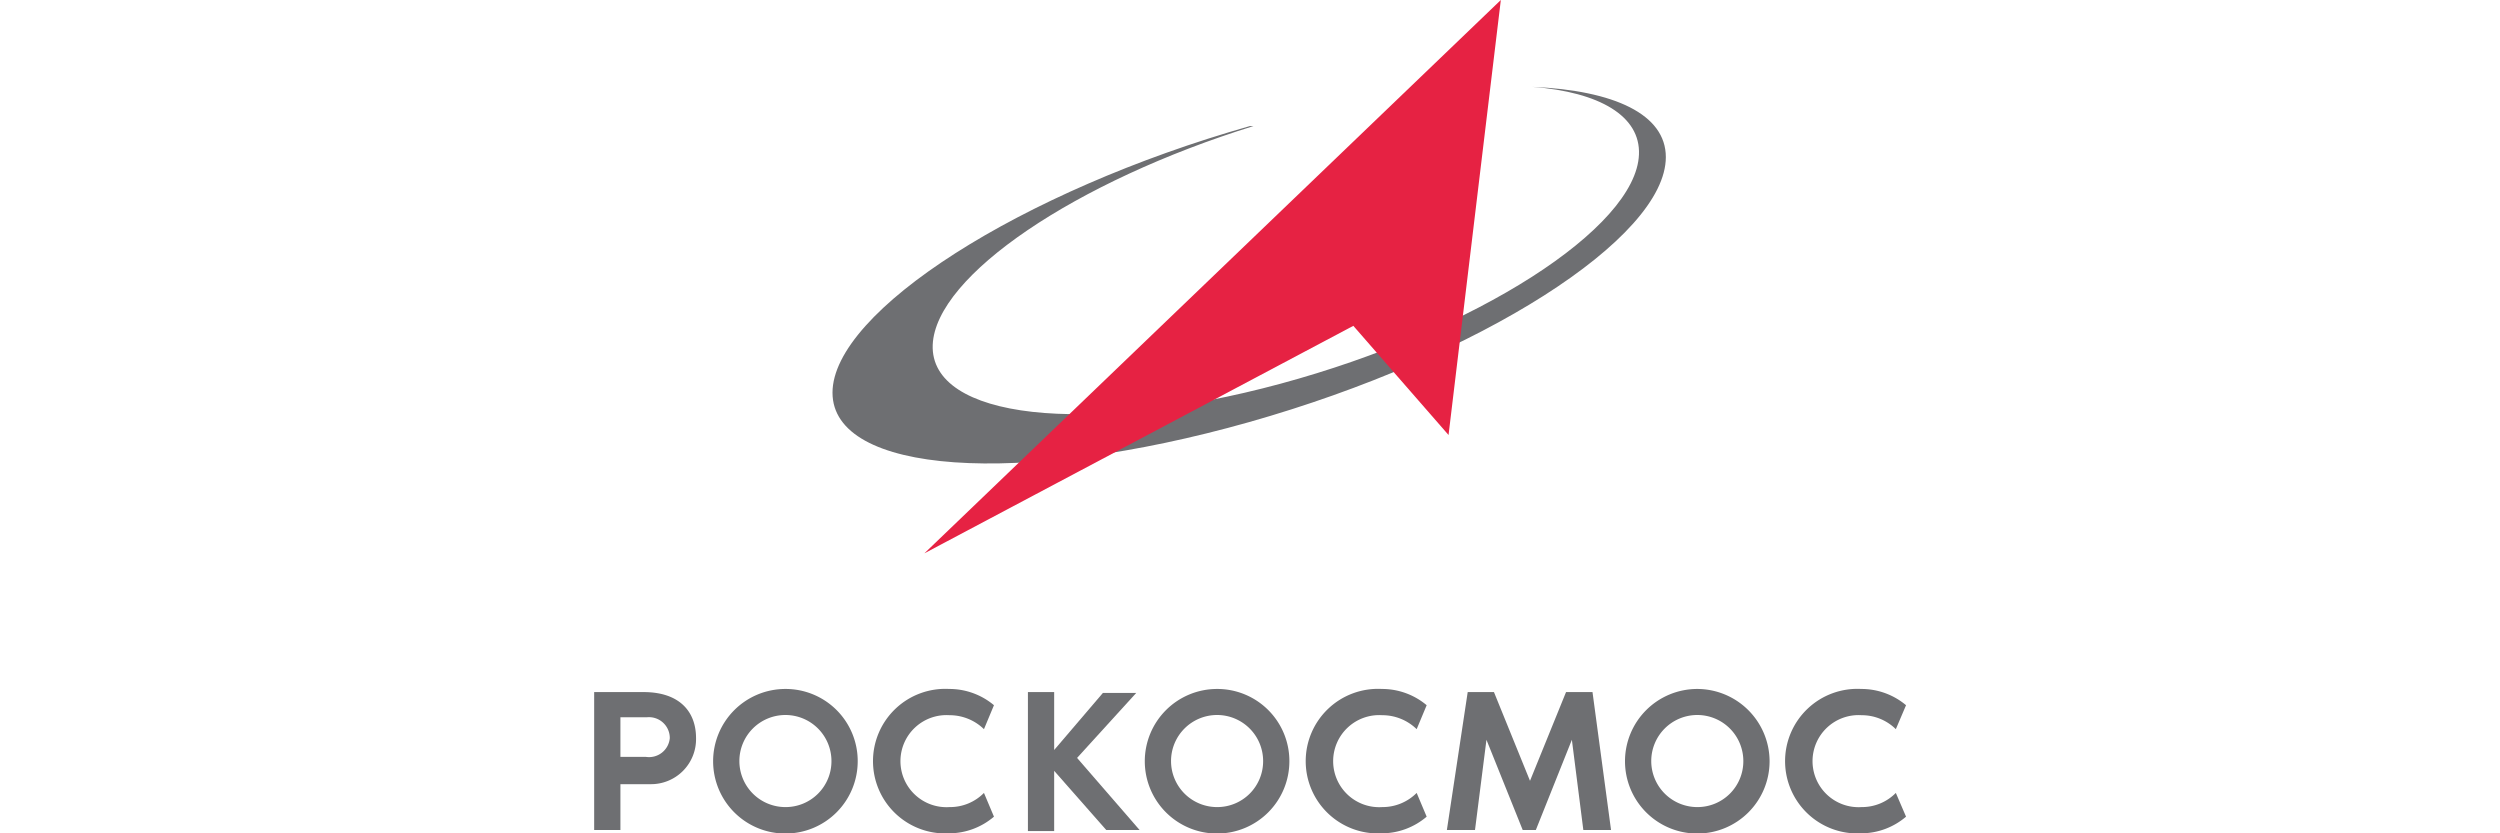 <svg id="Слой_1" data-name="Слой 1" xmlns="http://www.w3.org/2000/svg" viewBox="0 0 120 40"><defs><style>.cls-1,.cls-3{fill:#6e6f72;}.cls-1,.cls-2{fill-rule:evenodd;}.cls-2{fill:#e62243;}</style></defs><title>Монтажная область 13</title><path class="cls-1" d="M60,6.05l.17,0c-8.52,2.65-15.26,7.17-15.4,10.5-.14,3.56,7.33,4.4,16.69,1.87s17.07-7.47,17.21-11c.08-1.85-1.89-3-5.11-3.25,3.93.17,6.4,1.32,6.4,3.37,0,3.9-8.94,9.59-20,12.72s-20,2.49-20-1.41S49,9.17,60,6.05"/><polygon class="cls-2" points="44.37 26.56 72.04 0 69.53 20.88 64.96 15.64 44.37 26.56"/><path class="cls-3" d="M33.41,35.43a2.16,2.16,0,0,1-2.21,2.21H29.78v2.2H28.52V33.22h2.37C32.61,33.22,33.41,34.15,33.41,35.43Zm-1.26,0a1,1,0,0,0-1.11-1H29.78v1.9H31A1,1,0,0,0,32.15,35.43Z"/><path class="cls-3" d="M41.17,36.53a3.47,3.47,0,1,1-3.47-3.46h0A3.46,3.46,0,0,1,41.17,36.53Zm-1.26,0a2.21,2.21,0,1,0-2.21,2.21,2.2,2.2,0,0,0,2.21-2.21Z"/><path class="cls-3" d="M47.23,38.06l.48,1.14a3.33,3.33,0,0,1-2.15.8,3.47,3.47,0,1,1,0-6.93,3.33,3.33,0,0,1,2.15.78L47.23,35a2.36,2.36,0,0,0-1.65-.67,2.21,2.21,0,1,0,0,4.41A2.28,2.28,0,0,0,47.23,38.06Z"/><path class="cls-3" d="M54.7,39.84H53.1L50.6,37v2.89H49.34V33.22H50.6V36l2.34-2.74h1.6L51.7,36.38Z"/><path class="cls-3" d="M61.89,36.53a3.47,3.47,0,1,1-3.47-3.46h0A3.46,3.46,0,0,1,61.89,36.53Zm-1.26,0a2.21,2.21,0,1,0-2.2,2.21,2.2,2.2,0,0,0,2.2-2.21Z"/><path class="cls-3" d="M68,38.06l.48,1.14a3.33,3.33,0,0,1-2.15.8,3.47,3.47,0,1,1,0-6.93,3.33,3.33,0,0,1,2.15.78L68,35a2.36,2.36,0,0,0-1.65-.67,2.21,2.21,0,1,0,0,4.41A2.31,2.31,0,0,0,68,38.06Z"/><path class="cls-3" d="M77.33,39.84H76l-.55-4.33-1.73,4.33h-.63l-1.74-4.33-.55,4.33H69.45l1-6.62h1.26l1.73,4.26,1.73-4.26h1.27Z"/><path class="cls-3" d="M84.94,36.53a3.47,3.47,0,1,1-3.47-3.46h0A3.48,3.48,0,0,1,84.94,36.53Zm-1.26,0a2.21,2.21,0,1,0-2.21,2.21,2.2,2.2,0,0,0,2.21-2.21Z"/><path class="cls-3" d="M91,38.06l.49,1.14a3.33,3.33,0,0,1-2.15.8,3.47,3.47,0,1,1,0-6.93,3.33,3.33,0,0,1,2.15.78L91,35a2.33,2.33,0,0,0-1.64-.67,2.21,2.21,0,1,0,0,4.41A2.28,2.28,0,0,0,91,38.06Z"/></svg>